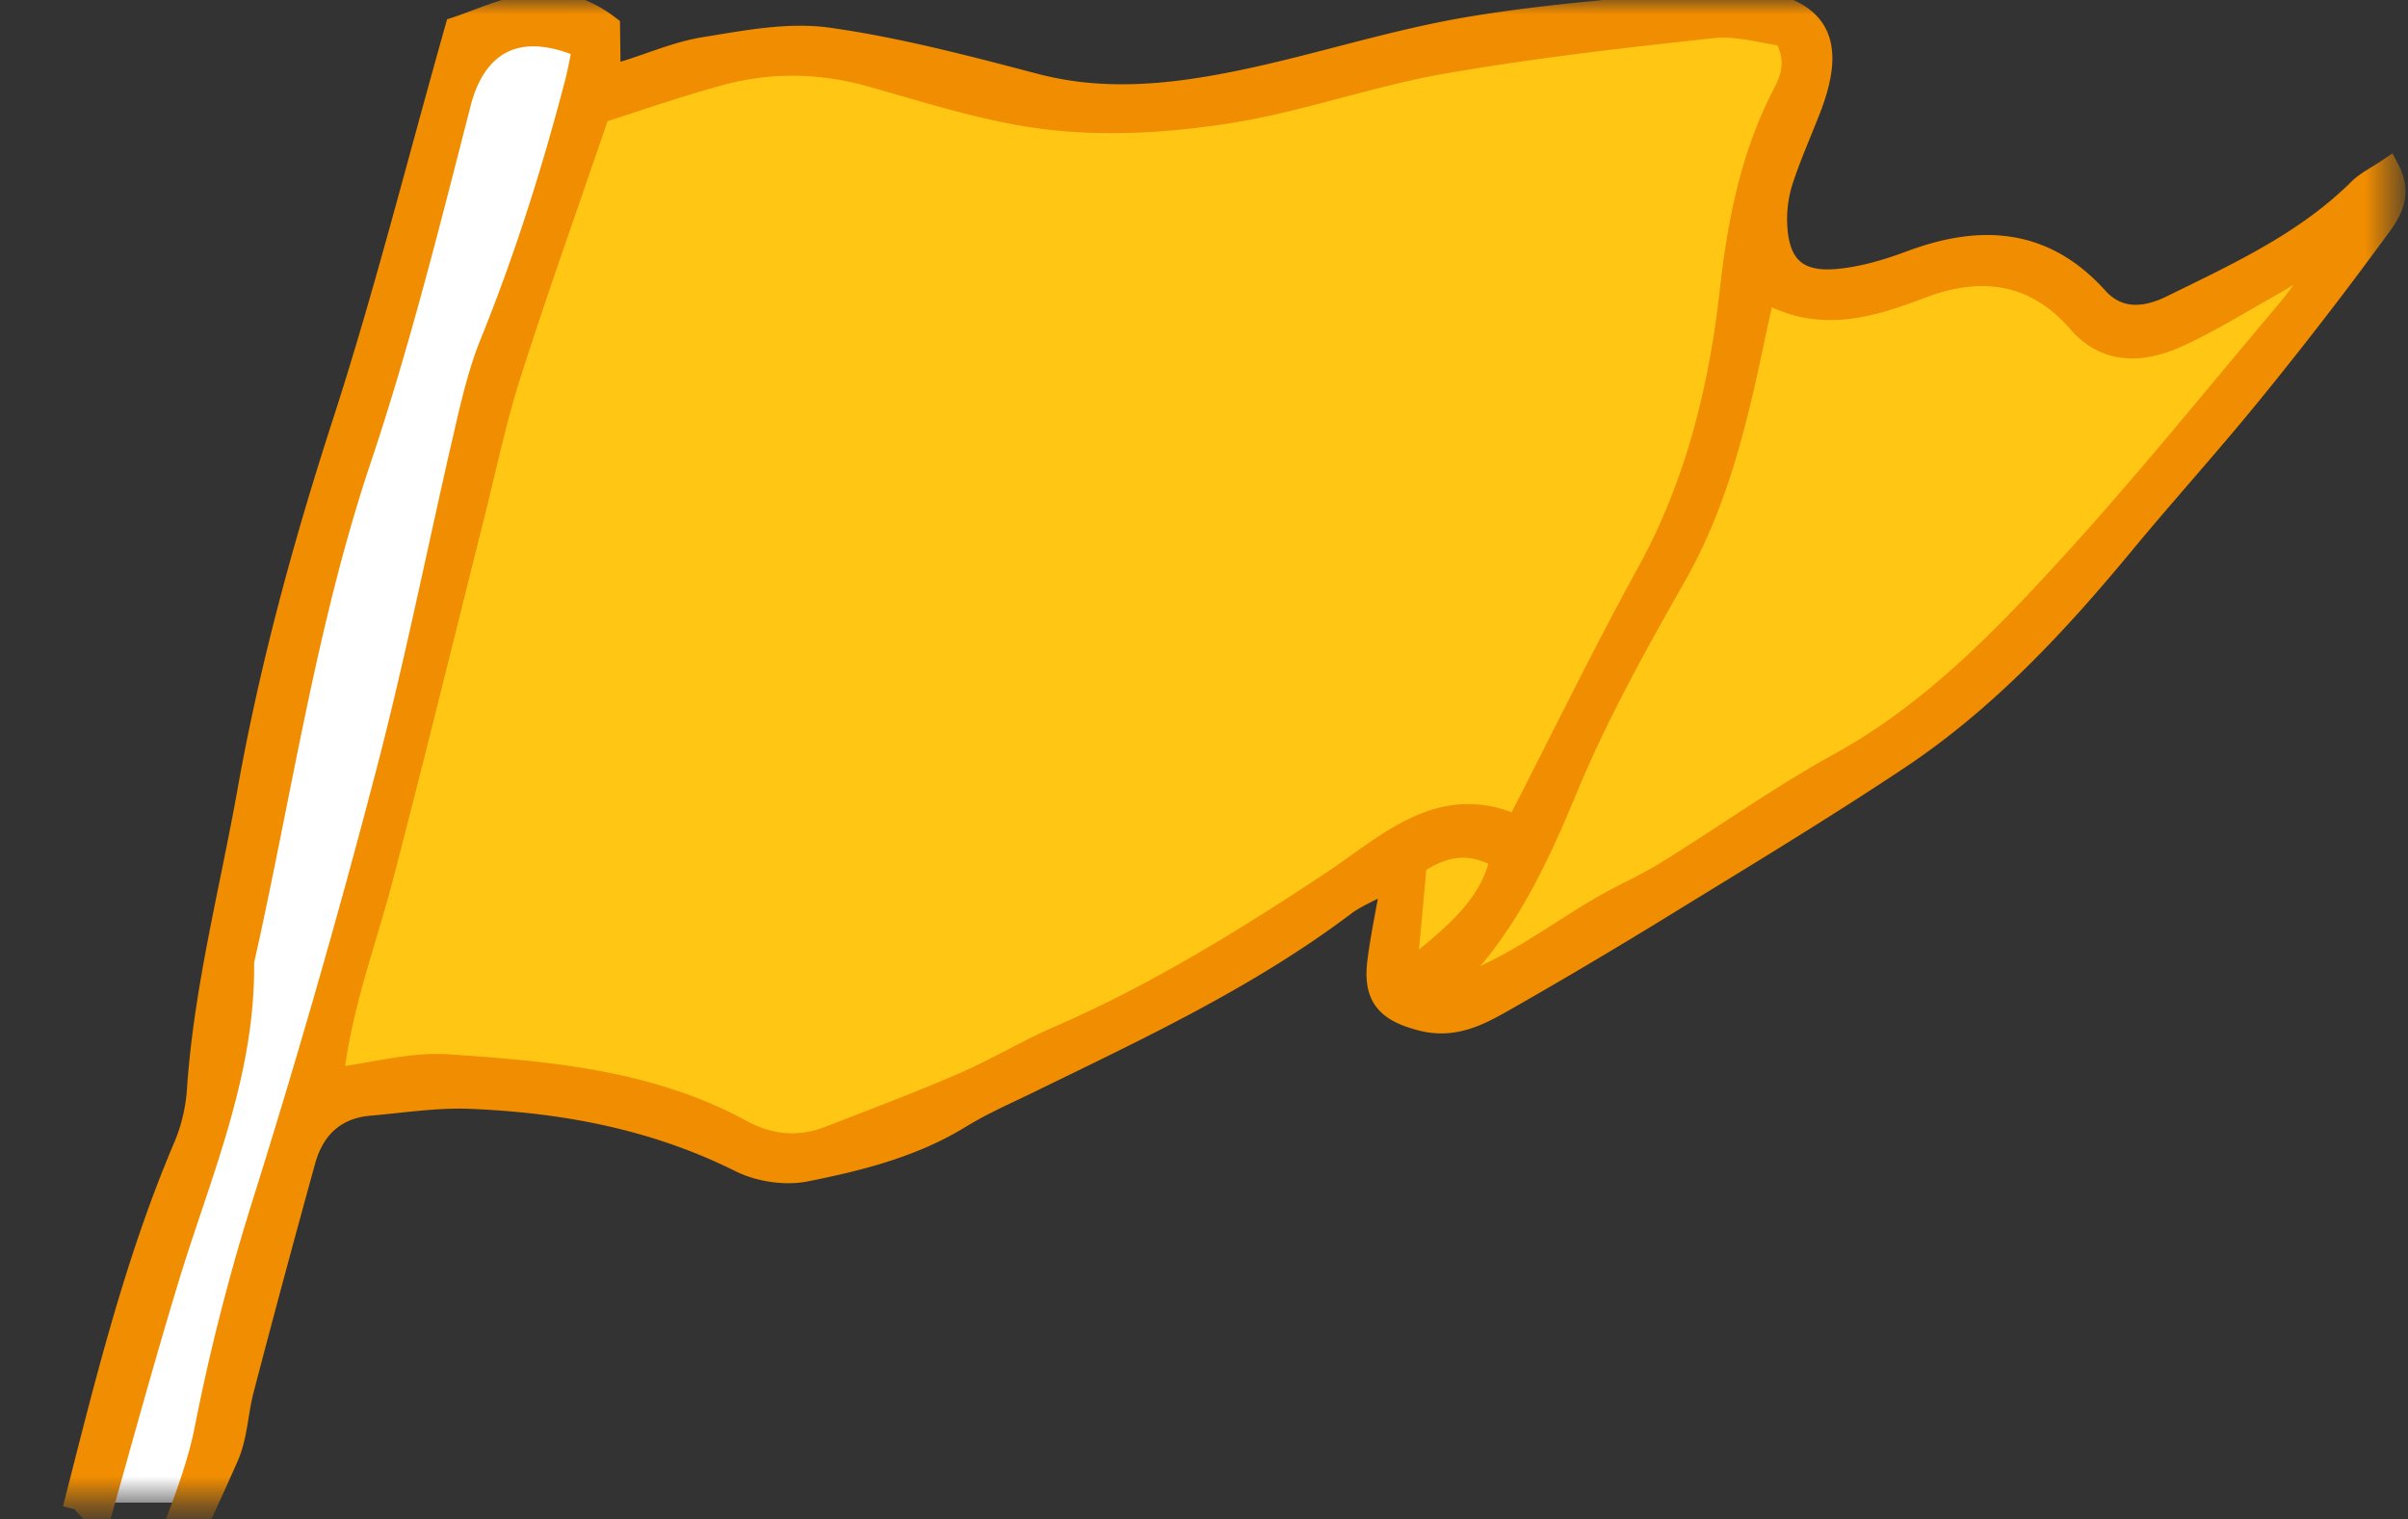 <svg width="84" height="53" fill="none" xmlns="http://www.w3.org/2000/svg"><rect width="100%" height="100%" fill="#333333" stroke="none"/><g clip-path="url(#clip0_6544_139432)"><mask id="mask0_6544_139432" style="mask-type:alpha" maskUnits="userSpaceOnUse" x="0" y="-1" width="84" height="54"><path fill="#D9D9D9" d="M.5-.002h83v52.421H.5z"/></mask><g mask="url(#mask0_6544_139432)"><path d="M7.053 39.312L3.23 52.417h3.823l4.914-18.02 8.191-30.579v-2.73h-3.276L8.145 31.12l-1.092 8.19z" fill="#fff"/><path d="M10.875 39.312l9.829-36.04 8.19-1.638 8.738 2.184 8.19-.546 13.106-2.184h4.368l-1.638 5.46v3.823l7.645-1.092 5.46 2.184 4.369-2.184 2.184 1.092L68.21 24.568l-15.289 9.83-3.822.545-1.092-4.914-1.639 1.638-14.743 7.645-6.553.546-8.736-2.185-5.461 1.639z" fill="#FFC714"/><path d="M2.599 52.647c1.09-4.27 2.13-8.575 3.87-12.654a6.22 6.22 0 00.466-1.974c.239-3.522 1.136-6.928 1.753-10.385.777-4.36 1.937-8.606 3.3-12.818 1.448-4.46 2.592-9.022 3.947-13.818C17.46.496 19.24-.57 21.215.94c.008.494.012.992.02 1.537.146.035.312.137.439.102.97-.285 1.914-.713 2.9-.872 1.424-.23 2.911-.526 4.309-.331 2.434.342 4.833.977 7.22 1.603 2.42.635 4.807.374 7.172-.112 2.688-.553 5.318-1.425 8.018-1.873C54.27.496 57.297.317 60.304.006c.22-.024.451 0 .674.03 2.415.289 3.039 1.383 2.13 3.741-.327.845-.7 1.674-.978 2.534a4.442 4.442 0 00-.2 1.51c.057 1.445.712 2.095 2.137 1.978.882-.074 1.768-.335 2.6-.646 2.418-.903 4.613-.794 6.458 1.253.797.884 1.795.72 2.642.304 2.31-1.137 4.675-2.215 6.55-4.08.263-.256.613-.424.99-.677.486.938-.061 1.573-.446 2.102a136.274 136.274 0 01-4.348 5.629c-1.46 1.794-3.016 3.51-4.49 5.293-2.311 2.791-4.772 5.43-7.788 7.443-2.761 1.841-5.607 3.55-8.434 5.29a194.695 194.695 0 01-5.364 3.172c-.875.498-1.749.954-2.862.658-1.167-.308-1.617-.775-1.463-1.997.111-.868.296-1.728.508-2.939-.805.428-1.325.623-1.748.946-3.39 2.554-7.206 4.325-10.98 6.17-.809.393-1.637.755-2.4 1.222-1.663 1.024-3.52 1.487-5.383 1.86-.716.145-1.618.008-2.28-.322-2.985-1.491-6.162-2.083-9.435-2.215-1.167-.047-2.342.14-3.513.241-1.209.105-1.964.821-2.283 1.958a585.837 585.837 0 00-2.157 8.018c-.2.767-.216 1.604-.528 2.316-1.756 3.97-.874 1.495-1.863 5.687m5.51-18.812c1.499-.195 2.785-.564 4.044-.483 3.52.238 7.056.538 10.256 2.281 1.001.545 2.033.627 3.085.218 1.567-.607 3.142-1.199 4.683-1.868 1.132-.49 2.195-1.137 3.323-1.627 3.358-1.456 6.455-3.367 9.505-5.383 1.964-1.3 3.816-3.18 6.47-1.947 1.567-3.047 3-5.998 4.579-8.867 1.698-3.086 2.518-6.426 2.903-9.867.27-2.402.724-4.698 1.837-6.84.332-.638.501-1.253.027-2.09-.77-.097-1.663-.377-2.518-.284-3.177.343-6.355.705-9.501 1.258-2.476.436-4.883 1.311-7.363 1.708-2.022.324-4.136.46-6.166.242-2.153-.234-4.267-.93-6.37-1.518-1.787-.498-3.555-.506-5.314-.02-1.452.401-2.877.896-4.171 1.308-1.07 3.137-2.138 6.12-3.104 9.136-.516 1.615-.863 3.289-1.275 4.935-1.063 4.224-2.095 8.455-3.196 12.666-.601 2.29-1.46 4.508-1.734 7.05v-.008zM.5 63.34l4.764-7.493c.535-2.024 1.529-3.935 1.933-5.975a73.212 73.212 0 012.014-7.886 320.018 320.018 0 004.271-14.854c1.052-3.997 1.853-8.061 2.788-12.09.243-1.047.493-2.11.898-3.098 1.19-2.947 2.145-5.967 2.946-9.039.112-.428.185-.864.27-1.272-2.273-1.009-3.813-.199-4.368 1.954-1.07 4.165-2.114 8.349-3.477 12.42-1.922 5.726-2.77 11.682-4.09 17.536.058 3.892-1.502 7.392-2.604 11.004-.874 2.869-1.663 5.769-2.48 8.657m47.327-19.077c.077.132.15.268.227.4.724-.373 1.468-.712 2.169-1.124.92-.537 1.798-1.144 2.715-1.685.774-.456 1.605-.81 2.364-1.281 2.01-1.242 3.94-2.628 6.004-3.764 3.22-1.771 5.727-4.367 8.153-7.03 2.584-2.834 4.995-5.827 7.471-8.758.431-.514.809-1.074 1.21-1.615l-.27-.257c-.566.338-1.129.693-1.706 1.016-1.028.576-2.034 1.203-3.104 1.685-1.198.537-2.438.604-3.4-.51-1.56-1.798-3.49-1.977-5.52-1.206-1.825.696-3.585 1.222-5.483.105-.147.661-.259 1.148-.362 1.638-.605 2.889-1.268 5.738-2.754 8.346-1.371 2.405-2.723 4.846-3.782 7.4-1.005 2.42-2.076 4.744-3.928 6.636l-.004.004zm-1.698-.027c1.39-1.23 2.98-2.223 3.412-4.177-1.17-.697-2.122-.444-3.047.187-.123 1.358-.246 2.674-.365 3.99z" fill="#F18D00"/><path d="M2.599 52.647c1.09-4.27 2.13-8.575 3.87-12.654a6.22 6.22 0 00.466-1.974c.239-3.522 1.136-6.928 1.753-10.385.777-4.36 1.937-8.606 3.3-12.818 1.448-4.46 2.592-9.022 3.947-13.818C17.46.496 19.24-.57 21.215.94c.008.494.012.992.02 1.537.146.035.312.137.439.102.97-.285 1.914-.713 2.9-.872 1.424-.23 2.911-.526 4.309-.331 2.434.342 4.833.977 7.22 1.603 2.42.635 4.807.374 7.172-.112 2.688-.553 5.318-1.425 8.018-1.873C54.27.496 57.297.317 60.304.006c.22-.024.451 0 .674.03 2.415.289 3.039 1.383 2.13 3.741-.327.845-.7 1.674-.978 2.534a4.442 4.442 0 00-.2 1.51c.057 1.445.712 2.095 2.137 1.978.882-.074 1.768-.335 2.6-.646 2.418-.903 4.613-.794 6.458 1.253.797.884 1.795.72 2.642.304 2.31-1.137 4.675-2.215 6.55-4.08.263-.256.613-.424.99-.677.486.938-.061 1.573-.446 2.102a136.274 136.274 0 01-4.348 5.629c-1.46 1.794-3.016 3.51-4.49 5.293-2.311 2.791-4.772 5.43-7.788 7.443-2.761 1.841-5.607 3.55-8.434 5.29a194.695 194.695 0 01-5.364 3.172c-.875.498-1.749.954-2.862.658-1.167-.308-1.617-.775-1.463-1.997.111-.868.296-1.728.508-2.939-.805.428-1.325.623-1.748.946-3.39 2.554-7.206 4.325-10.98 6.17-.809.393-1.637.755-2.4 1.222-1.663 1.024-3.52 1.487-5.383 1.86-.716.145-1.618.008-2.28-.323-2.985-1.49-6.162-2.082-9.435-2.214-1.167-.047-2.342.14-3.513.241-1.209.105-1.964.821-2.283 1.958a585.837 585.837 0 00-2.157 8.018c-.2.767-.216 1.604-.528 2.316-1.756 3.97-.874 1.495-1.863 5.687M.5 63.34l4.764-7.493c.535-2.024 1.529-3.935 1.933-5.975a73.212 73.212 0 012.014-7.886 320.018 320.018 0 004.271-14.854c1.052-3.997 1.853-8.061 2.788-12.09.243-1.047.493-2.11.898-3.098 1.19-2.947 2.145-5.967 2.946-9.039.112-.428.185-.864.27-1.272-2.273-1.009-3.813-.199-4.368 1.954-1.07 4.165-2.114 8.349-3.477 12.42-1.922 5.726-2.77 11.682-4.09 17.536.058 3.892-1.502 7.392-2.604 11.004-.874 2.869-1.663 5.769-2.48 8.657m8.195-15.531c1.499-.195 2.785-.564 4.044-.483 3.52.238 7.056.538 10.256 2.281 1.001.545 2.033.627 3.085.218 1.567-.607 3.142-1.199 4.683-1.868 1.132-.49 2.195-1.137 3.323-1.627 3.358-1.456 6.455-3.367 9.505-5.383 1.964-1.3 3.816-3.18 6.47-1.947 1.567-3.047 3-5.998 4.579-8.867 1.698-3.086 2.518-6.426 2.903-9.867.27-2.402.724-4.698 1.837-6.84.332-.638.501-1.253.027-2.09-.77-.097-1.663-.377-2.518-.284-3.177.343-6.355.705-9.501 1.258-2.476.436-4.883 1.311-7.363 1.708-2.022.324-4.136.46-6.166.242-2.153-.234-4.267-.93-6.37-1.518-1.787-.498-3.555-.506-5.314-.02-1.452.401-2.877.896-4.171 1.308-1.07 3.137-2.138 6.12-3.104 9.136-.516 1.615-.863 3.289-1.275 4.935-1.063 4.224-2.095 8.455-3.196 12.666-.601 2.29-1.46 4.508-1.734 7.05v-.008zm39.132-3.546c.077.132.15.268.227.4.724-.373 1.468-.712 2.169-1.124.92-.537 1.798-1.144 2.715-1.685.774-.456 1.605-.81 2.364-1.281 2.01-1.242 3.94-2.628 6.004-3.764 3.22-1.771 5.727-4.367 8.153-7.03 2.584-2.834 4.995-5.827 7.471-8.758.431-.514.809-1.074 1.21-1.615l-.27-.257c-.566.338-1.129.693-1.706 1.016-1.028.576-2.034 1.203-3.104 1.685-1.198.537-2.438.604-3.4-.51-1.56-1.798-3.49-1.977-5.52-1.206-1.825.696-3.585 1.222-5.483.105-.147.661-.259 1.148-.362 1.638-.605 2.889-1.268 5.738-2.754 8.346-1.371 2.405-2.723 4.846-3.782 7.4-1.005 2.42-2.076 4.744-3.928 6.636l-.004.004zm-1.698-.027c1.39-1.23 2.98-2.223 3.412-4.177-1.17-.697-2.122-.444-3.047.187-.123 1.358-.246 2.674-.365 3.99z" stroke="#F18D00" stroke-width=".829"/></g></g><defs><clipPath id="clip0_6544_139432"><path fill="#fff" transform="translate(0 -.002)" d="M0 0h84v53H0z"/></clipPath></defs></svg>